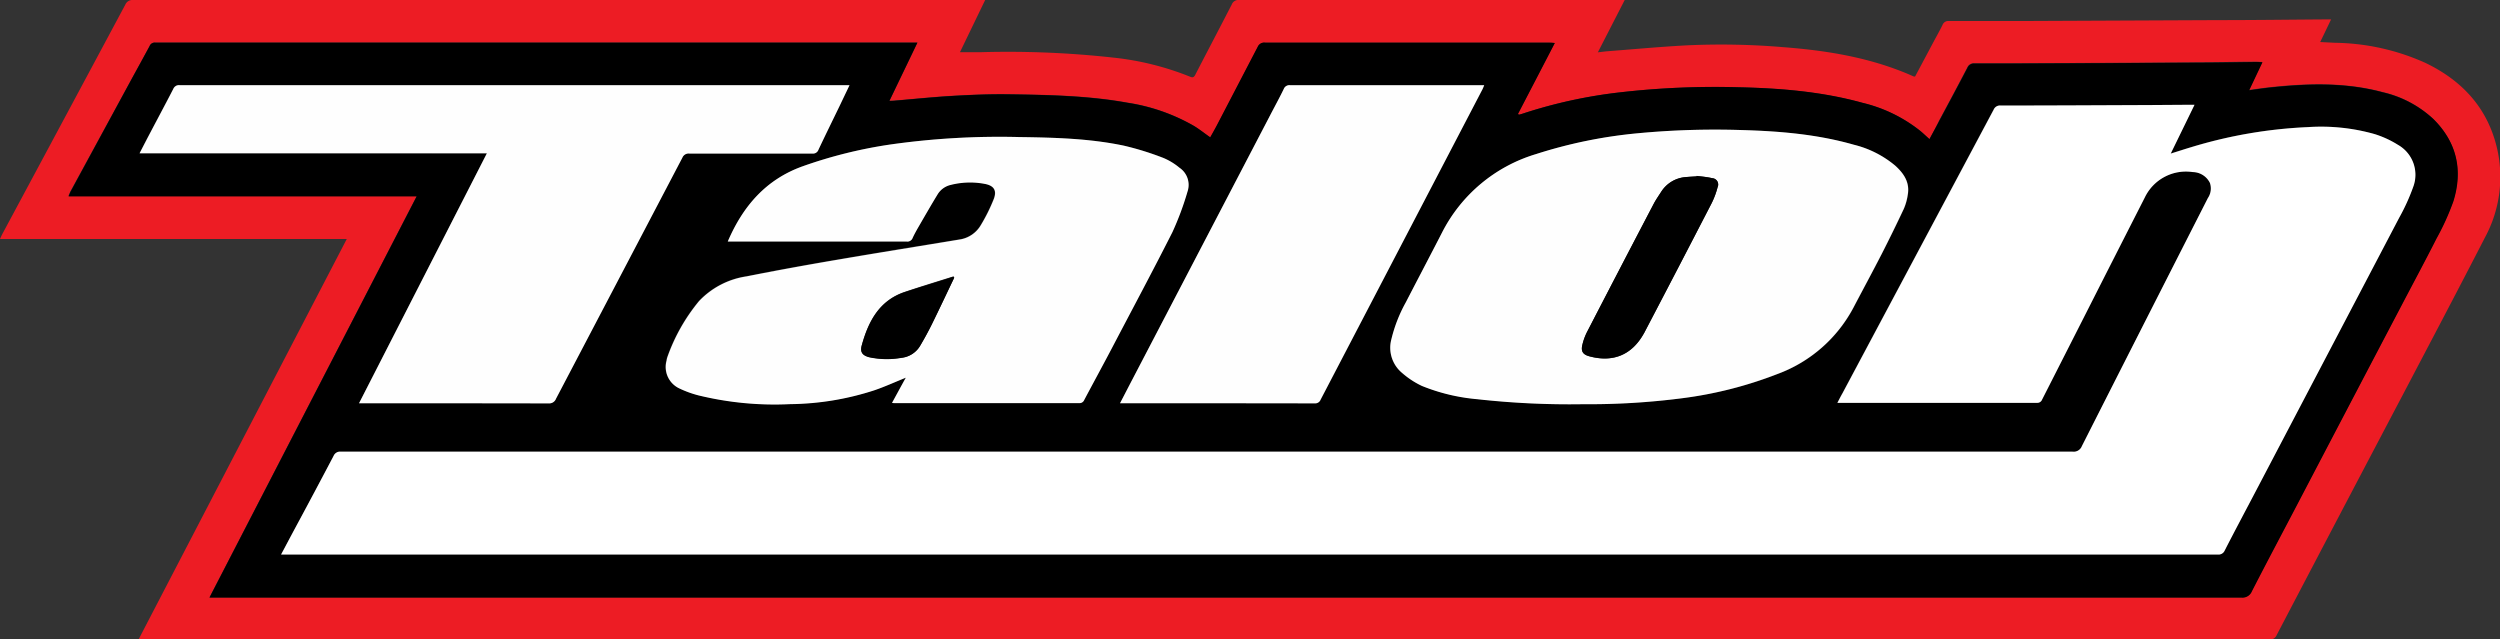 <?xml version="1.0" encoding="UTF-8"?>
<svg xmlns="http://www.w3.org/2000/svg" viewBox="0 0 495.98 126.87">
  <rect x="0" y="0" width="495.98" height="126.87" fill="#333333" stroke="none"/>
  <defs>
    <style>.cls-1{fill:#ed1c24;}.cls-2{fill:#fff;}.cls-3{fill:#fefefe;}</style>
  </defs>
  <g id="Layer_2" data-name="Layer 2">
    <g id="Layer_1-2" data-name="Layer 1">
      <path class="cls-1" d="M27.49,126.86,68.8,47.41H0c.2-.43.32-.71.47-1Q12.67,23.69,24.85.94A1.55,1.55,0,0,1,26.44,0q83.93,0,167.84,0h1.17l-5,10.35c1.52,0,2.92,0,4.32,0a189.75,189.75,0,0,1,26.11,1.08,56.56,56.56,0,0,1,15.2,3.78c.54.23.79.14,1.06-.39,2.4-4.65,4.85-9.29,7.24-13.95A1.4,1.4,0,0,1,245.84,0q37.74,0,75.49,0h1L317,10.38c.77-.08,1.37-.17,2-.22,5.19-.4,10.38-.88,15.57-1.16a147.07,147.07,0,0,1,19.24.36c8.5.65,16.86,2,24.77,5.34l1.11.48a.83.83,0,0,0,.25,0l3.63-6.82c.61-1.14,1.25-2.27,1.82-3.43a1.21,1.21,0,0,1,1.27-.76c4.84,0,9.67,0,14.51,0q19.47-.09,38.95-.18c7.08,0,14.16-.09,21.24-.14h1.11c-.73,1.52-1.4,2.93-2.16,4.49l3,.15a45.06,45.06,0,0,1,17.9,4c7.32,3.53,12.38,9,14.22,17.09a25.18,25.18,0,0,1-2.42,17.51c-5.4,10.51-10.94,21-16.42,31.44Q464.09,102.26,451.67,126a1.39,1.39,0,0,1-1.45.87H27.49ZM382.79,27.6c-.67-.6-1.22-1.13-1.81-1.63a29.33,29.33,0,0,0-11.49-5.56c-8.05-2.23-16.3-2.91-24.6-3.09a165.4,165.4,0,0,0-23.44,1A96.62,96.62,0,0,0,302,22.57c-.23.08-.47.13-.7.2l-.18-.17c2.41-4.64,4.82-9.27,7.3-14.06-.51,0-.79-.07-1.07-.07H251a1.39,1.39,0,0,0-1.43.84q-4.05,7.81-8.13,15.62c-.41.78-.85,1.55-1.3,2.35C239,26.48,238,25.69,236.9,25a37.9,37.9,0,0,0-13.2-4.64c-7.73-1.4-15.56-1.55-23.38-1.67-3.77-.06-7.54.1-11.29.31s-7.63.62-11.44.94c-.3,0-.59,0-1.13.06,1.89-3.93,3.69-7.66,5.56-11.56H31.62c-.26,0-.52,0-.77,0a1.09,1.09,0,0,0-1.17.68c-1.13,2.1-2.28,4.2-3.43,6.29L14,37.9c-.14.26-.23.55-.43,1H82.67l-41.11,79.6h98.52q152.28,0,304.57,0a2,2,0,0,0,2.06-1.25c2.86-5.58,5.81-11.12,8.72-16.68q10.51-20,21-40.08c2.31-4.41,4.67-8.8,6.92-13.24a49.64,49.64,0,0,0,3.34-7.37c1.93-6.17.7-11.72-4-16.34a22,22,0,0,0-10-5.28c-7.49-2-15.09-1.75-22.71-.92-1.21.14-2.42.32-3.8.51l2.63-5.56c-.54,0-.88-.06-1.21-.05-3.89,0-7.77.11-11.66.13q-19,.11-37.91.18c-2.1,0-4.21,0-6.31,0a1.38,1.38,0,0,0-1.43.83c-1.82,3.5-3.69,7-5.55,10.45C384.15,25.1,383.49,26.3,382.79,27.6Z"></path>
      <path d="M382.79,27.6c.7-1.3,1.36-2.5,2-3.71,1.86-3.48,3.73-6.95,5.55-10.45a1.38,1.38,0,0,1,1.43-.83c2.1,0,4.21,0,6.31,0q19-.07,37.91-.18c3.89,0,7.77-.09,11.66-.13.33,0,.67,0,1.21.05l-2.63,5.56c1.38-.19,2.59-.37,3.8-.51,7.62-.83,15.22-1.11,22.71.92a22,22,0,0,1,10,5.28c4.69,4.62,5.92,10.17,4,16.34a49.64,49.64,0,0,1-3.34,7.37c-2.25,4.44-4.61,8.83-6.92,13.24q-10.51,20-21,40.08c-2.91,5.56-5.86,11.1-8.72,16.68a2,2,0,0,1-2.06,1.25q-152.28,0-304.57,0H41.56l41.11-79.6H13.61c.2-.47.29-.76.43-1L26.25,15.44c1.15-2.09,2.3-4.19,3.43-6.29a1.09,1.09,0,0,1,1.17-.68c.25,0,.51,0,.77,0H182c-1.87,3.9-3.67,7.63-5.56,11.56.54,0,.83,0,1.13-.06,3.81-.32,7.62-.72,11.44-.94s7.52-.37,11.29-.31c7.82.12,15.65.27,23.38,1.67A37.9,37.9,0,0,1,236.9,25c1.08.66,2.07,1.45,3.19,2.24.45-.8.89-1.57,1.3-2.35q4.06-7.8,8.13-15.62A1.39,1.39,0,0,1,251,8.46h56.4c.28,0,.56,0,1.07.07-2.48,4.79-4.89,9.42-7.3,14.06l.18.17c.23-.07.47-.12.7-.2a96.62,96.62,0,0,1,19.45-4.25,165.4,165.4,0,0,1,23.44-1c8.3.18,16.55.86,24.6,3.09A29.33,29.33,0,0,1,381,26C381.57,26.47,382.12,27,382.79,27.6ZM55.77,110H439.92a1.32,1.32,0,0,0,1.4-.8c2-4,4.15-8,6.24-11.92q14.19-27,28.36-54.07a40.34,40.34,0,0,0,2.81-6.18,6.82,6.82,0,0,0-3.05-8.31,19.8,19.8,0,0,0-4.6-2.12,38.91,38.91,0,0,0-13.24-1.39,93.1,93.1,0,0,0-23.23,4c-1.28.38-2.55.8-4,1.25l4.72-9.68h-1.14l-7.51.05c-9.93,0-19.87.09-29.8.1a1.35,1.35,0,0,0-1.4.82q-15,28.16-30,56.28c-.32.6-.62,1.21-1,1.88.25,0,.38,0,.52,0h39.13a1,1,0,0,0,1-.64q4.05-8,8.13-16,6.14-12.07,12.27-24.14a9.05,9.05,0,0,1,9.5-5,3.85,3.85,0,0,1,3.4,2.15,3.38,3.38,0,0,1-.4,3Q425.53,64,413,88.58a1.73,1.73,0,0,1-1.83,1.1q-79,0-158,0-92.77,0-185.55,0a1.4,1.4,0,0,0-1.47.85c-2.66,5.06-5.37,10.1-8.07,15.15ZM314.05,80.19A144.17,144.17,0,0,0,333.77,79a79.79,79.79,0,0,0,18.84-4.77,28,28,0,0,0,15.21-13.34c1.82-3.49,3.71-7,5.51-10.46q2.28-4.44,4.41-9a11,11,0,0,0,.77-2.73c.46-2.47-.75-4.26-2.47-5.82a20.28,20.28,0,0,0-8.25-4.16c-7.27-2.08-14.74-2.7-22.26-2.91a163.48,163.48,0,0,0-20.52.63,94.53,94.53,0,0,0-20.31,4.15,30.85,30.85,0,0,0-18.61,15.59c-2.38,4.63-4.81,9.24-7.2,13.87a29,29,0,0,0-2.85,7.3,6.48,6.48,0,0,0,2.15,6.7,16.69,16.69,0,0,0,3.91,2.48A37.83,37.83,0,0,0,293,79.14,166,166,0,0,0,314.05,80.19ZM144.39,47.9h24.45c3.68,0,7.37,0,11,0a1.1,1.1,0,0,0,1.19-.73c.34-.73.73-1.44,1.13-2.13,1.26-2.17,2.5-4.34,3.8-6.47a4.11,4.11,0,0,1,2.57-1.92,15.59,15.59,0,0,1,6.76-.22c1.83.37,2.48,1.31,1.83,3a34.89,34.89,0,0,1-2.56,5.16,5.87,5.87,0,0,1-4.29,2.89c-8.06,1.31-16.12,2.6-24.17,4-6,1-12.06,2.12-18.06,3.31a16.24,16.24,0,0,0-9.4,4.9,36.49,36.49,0,0,0-6.29,11.13,3.09,3.09,0,0,0-.15.67,4.69,4.69,0,0,0,2.59,5.55,20.52,20.52,0,0,0,3.8,1.37,63.73,63.73,0,0,0,18.15,1.72A55.5,55.5,0,0,0,173.5,77.4c2.07-.71,4.08-1.63,6.21-2.49-.91,1.68-1.8,3.33-2.74,5,.28,0,.41.05.55.05h36.53a1,1,0,0,0,1-.64c1.82-3.43,3.68-6.84,5.49-10.28,4-7.66,8.14-15.29,12-23a58.25,58.25,0,0,0,3-8.06A4.1,4.1,0,0,0,234,33.28a12.51,12.51,0,0,0-3.14-1.94A58,58,0,0,0,223,28.91c-6.87-1.45-13.88-1.62-20.87-1.72a153.75,153.75,0,0,0-25.73,1.51,91.74,91.74,0,0,0-17.2,4.3C152,35.61,147.41,40.9,144.39,47.9ZM96.59,30.42,71.23,80h1.14q18.22,0,36.45,0a1.44,1.44,0,0,0,1.49-.93q12.52-23.94,25.07-47.85a1.34,1.34,0,0,1,1.4-.81c8.12,0,16.24,0,24.36,0a1.15,1.15,0,0,0,1.24-.77c1.37-2.91,2.8-5.8,4.2-8.7l1.95-4.08h-1q-66,0-131.9,0a1.21,1.21,0,0,0-1.26.75c-1.6,3.1-3.24,6.16-4.86,9.24-.6,1.14-1.18,2.28-1.83,3.53Zm197.86-13.5h-9.59c-9.64,0-19.28,0-28.93,0a1.19,1.19,0,0,0-1.25.77c-.79,1.63-1.66,3.22-2.5,4.83L224.93,74.79c-.89,1.7-1.76,3.4-2.69,5.18.36,0,.58,0,.8,0q18.92,0,37.83,0a1.15,1.15,0,0,0,1.17-.75l32.07-61.56C294.22,17.5,294.3,17.27,294.45,16.92Z"></path>
      <path class="cls-2" d="M55.77,110l2.34-4.4c2.7-5,5.41-10.09,8.07-15.15a1.4,1.4,0,0,1,1.47-.85q92.78,0,185.55,0,79,0,158,0a1.73,1.73,0,0,0,1.83-1.1q12.47-24.63,25-49.21a3.38,3.38,0,0,0,.4-3,3.85,3.85,0,0,0-3.4-2.15,9.05,9.05,0,0,0-9.5,5q-6.15,12.06-12.27,24.14-4.06,8-8.13,16a1,1,0,0,1-1,.64H365.05c-.14,0-.27,0-.52,0,.35-.67.65-1.28,1-1.88q15-28.14,30-56.28a1.35,1.35,0,0,1,1.4-.82c9.93,0,19.87-.06,29.8-.1l7.51-.05h1.14l-4.72,9.68c1.46-.45,2.73-.87,4-1.25a93.1,93.1,0,0,1,23.23-4,38.91,38.91,0,0,1,13.24,1.39,19.8,19.8,0,0,1,4.6,2.12,6.82,6.82,0,0,1,3.05,8.31,40.34,40.34,0,0,1-2.81,6.18q-14.16,27-28.36,54.07c-2.09,4-4.2,7.93-6.24,11.92a1.32,1.32,0,0,1-1.4.8H55.77Z"></path>
      <path class="cls-3" d="M314.05,80.19a166,166,0,0,1-21.09-1,37.83,37.83,0,0,1-10.86-2.62A16.69,16.69,0,0,1,278.19,74a6.48,6.48,0,0,1-2.15-6.7,29,29,0,0,1,2.85-7.3c2.39-4.63,4.82-9.24,7.2-13.87A30.85,30.85,0,0,1,304.7,30.58,94.53,94.53,0,0,1,325,26.43a163.48,163.48,0,0,1,20.52-.63c7.52.21,15,.83,22.26,2.91A20.28,20.28,0,0,1,376,32.87c1.72,1.56,2.93,3.35,2.47,5.82a11,11,0,0,1-.77,2.73q-2.13,4.53-4.41,9c-1.8,3.51-3.69,7-5.51,10.46a28,28,0,0,1-15.21,13.34A79.79,79.79,0,0,1,333.77,79,144.17,144.17,0,0,1,314.05,80.19ZM336.61,34.9V35c-.69.05-1.38.07-2.07.14a6.32,6.32,0,0,0-4.95,2.9c-.52.79-1.06,1.58-1.5,2.41q-6.63,12.69-13.22,25.41a11.3,11.3,0,0,0-.94,2.59c-.31,1.28.12,1.9,1.37,2.24,4.73,1.29,8.46-.27,10.83-4.52a3.07,3.07,0,0,0,.17-.31q6.65-12.77,13.29-25.56a16.2,16.2,0,0,0,1.17-3.14,1.26,1.26,0,0,0-1.08-1.8C338.67,35.11,337.64,35,336.61,34.9Z"></path>
      <path class="cls-3" d="M144.39,47.9c3-7,7.56-12.29,14.83-14.9a91.74,91.74,0,0,1,17.2-4.3,153.75,153.75,0,0,1,25.73-1.51c7,.1,14,.27,20.87,1.72a58,58,0,0,1,7.79,2.43A12.51,12.51,0,0,1,234,33.28,4.1,4.1,0,0,1,235.6,38a58.25,58.25,0,0,1-3,8.06c-3.91,7.73-8,15.36-12,23-1.81,3.44-3.67,6.85-5.49,10.28a1,1,0,0,1-1,.64H177.52c-.14,0-.27,0-.55-.05.94-1.72,1.83-3.37,2.74-5-2.13.86-4.14,1.78-6.21,2.49a55.5,55.5,0,0,1-16.71,2.76,63.73,63.73,0,0,1-18.15-1.72,20.52,20.52,0,0,1-3.8-1.37,4.69,4.69,0,0,1-2.59-5.55,3.09,3.09,0,0,1,.15-.67,36.49,36.49,0,0,1,6.29-11.13,16.24,16.24,0,0,1,9.4-4.9c6-1.19,12-2.28,18.06-3.31,8-1.37,16.11-2.66,24.17-4a5.87,5.87,0,0,0,4.29-2.89,34.89,34.89,0,0,0,2.56-5.16c.65-1.73,0-2.67-1.83-3a15.59,15.59,0,0,0-6.76.22A4.11,4.11,0,0,0,186,38.59c-1.3,2.13-2.54,4.3-3.8,6.47-.4.69-.79,1.4-1.13,2.13a1.1,1.1,0,0,1-1.19.73c-3.68,0-7.37,0-11,0H144.39Zm44.92,7.19-.15-.26c-3.22,1-6.46,2-9.66,3.07-5.07,1.71-7.22,5.84-8.53,10.58-.38,1.36.14,2,1.54,2.37a16.9,16.9,0,0,0,6.34.1,4.9,4.9,0,0,0,3.76-2.46c.8-1.36,1.56-2.74,2.26-4.16C186.38,61.27,187.83,58.17,189.31,55.09Z"></path>
      <path class="cls-3" d="M96.59,30.42H27.69c.65-1.25,1.23-2.39,1.83-3.53,1.62-3.08,3.26-6.14,4.86-9.24a1.21,1.21,0,0,1,1.26-.75q66,0,131.9,0h1L166.58,21c-1.4,2.9-2.83,5.79-4.2,8.7a1.15,1.15,0,0,1-1.24.77c-8.12,0-16.24,0-24.36,0a1.34,1.34,0,0,0-1.4.81Q122.86,55.18,110.31,79.1a1.44,1.44,0,0,1-1.49.93Q90.6,80,72.37,80H71.23Z"></path>
      <path class="cls-3" d="M294.45,16.92c-.15.35-.23.58-.34.8L262,79.28a1.15,1.15,0,0,1-1.17.75Q242,80,223,80c-.22,0-.44,0-.8,0,.93-1.78,1.8-3.48,2.69-5.18L252.18,22.5c.84-1.61,1.71-3.2,2.5-4.83a1.19,1.19,0,0,1,1.25-.77c9.65,0,19.29,0,28.93,0h9.59Z"></path>
      <path d="M336.61,34.9c1,.14,2.06.21,3.06.44a1.26,1.26,0,0,1,1.08,1.8,16.2,16.2,0,0,1-1.17,3.14Q333,53.08,326.29,65.84a3.07,3.07,0,0,1-.17.31c-2.37,4.25-6.1,5.81-10.83,4.52-1.25-.34-1.68-1-1.37-2.24a11.3,11.3,0,0,1,.94-2.59q6.57-12.72,13.22-25.41c.44-.83,1-1.62,1.5-2.41a6.32,6.32,0,0,1,4.95-2.9c.69-.07,1.38-.09,2.07-.14Z"></path>
      <path d="M189.31,55.09c-1.48,3.08-2.93,6.18-4.44,9.24-.7,1.42-1.46,2.8-2.26,4.16A4.9,4.9,0,0,1,178.85,71a16.9,16.9,0,0,1-6.34-.1c-1.4-.34-1.92-1-1.54-2.37,1.31-4.74,3.46-8.87,8.53-10.58,3.2-1.07,6.44-2,9.66-3.07Z"></path>
    </g>
  </g>
</svg>
